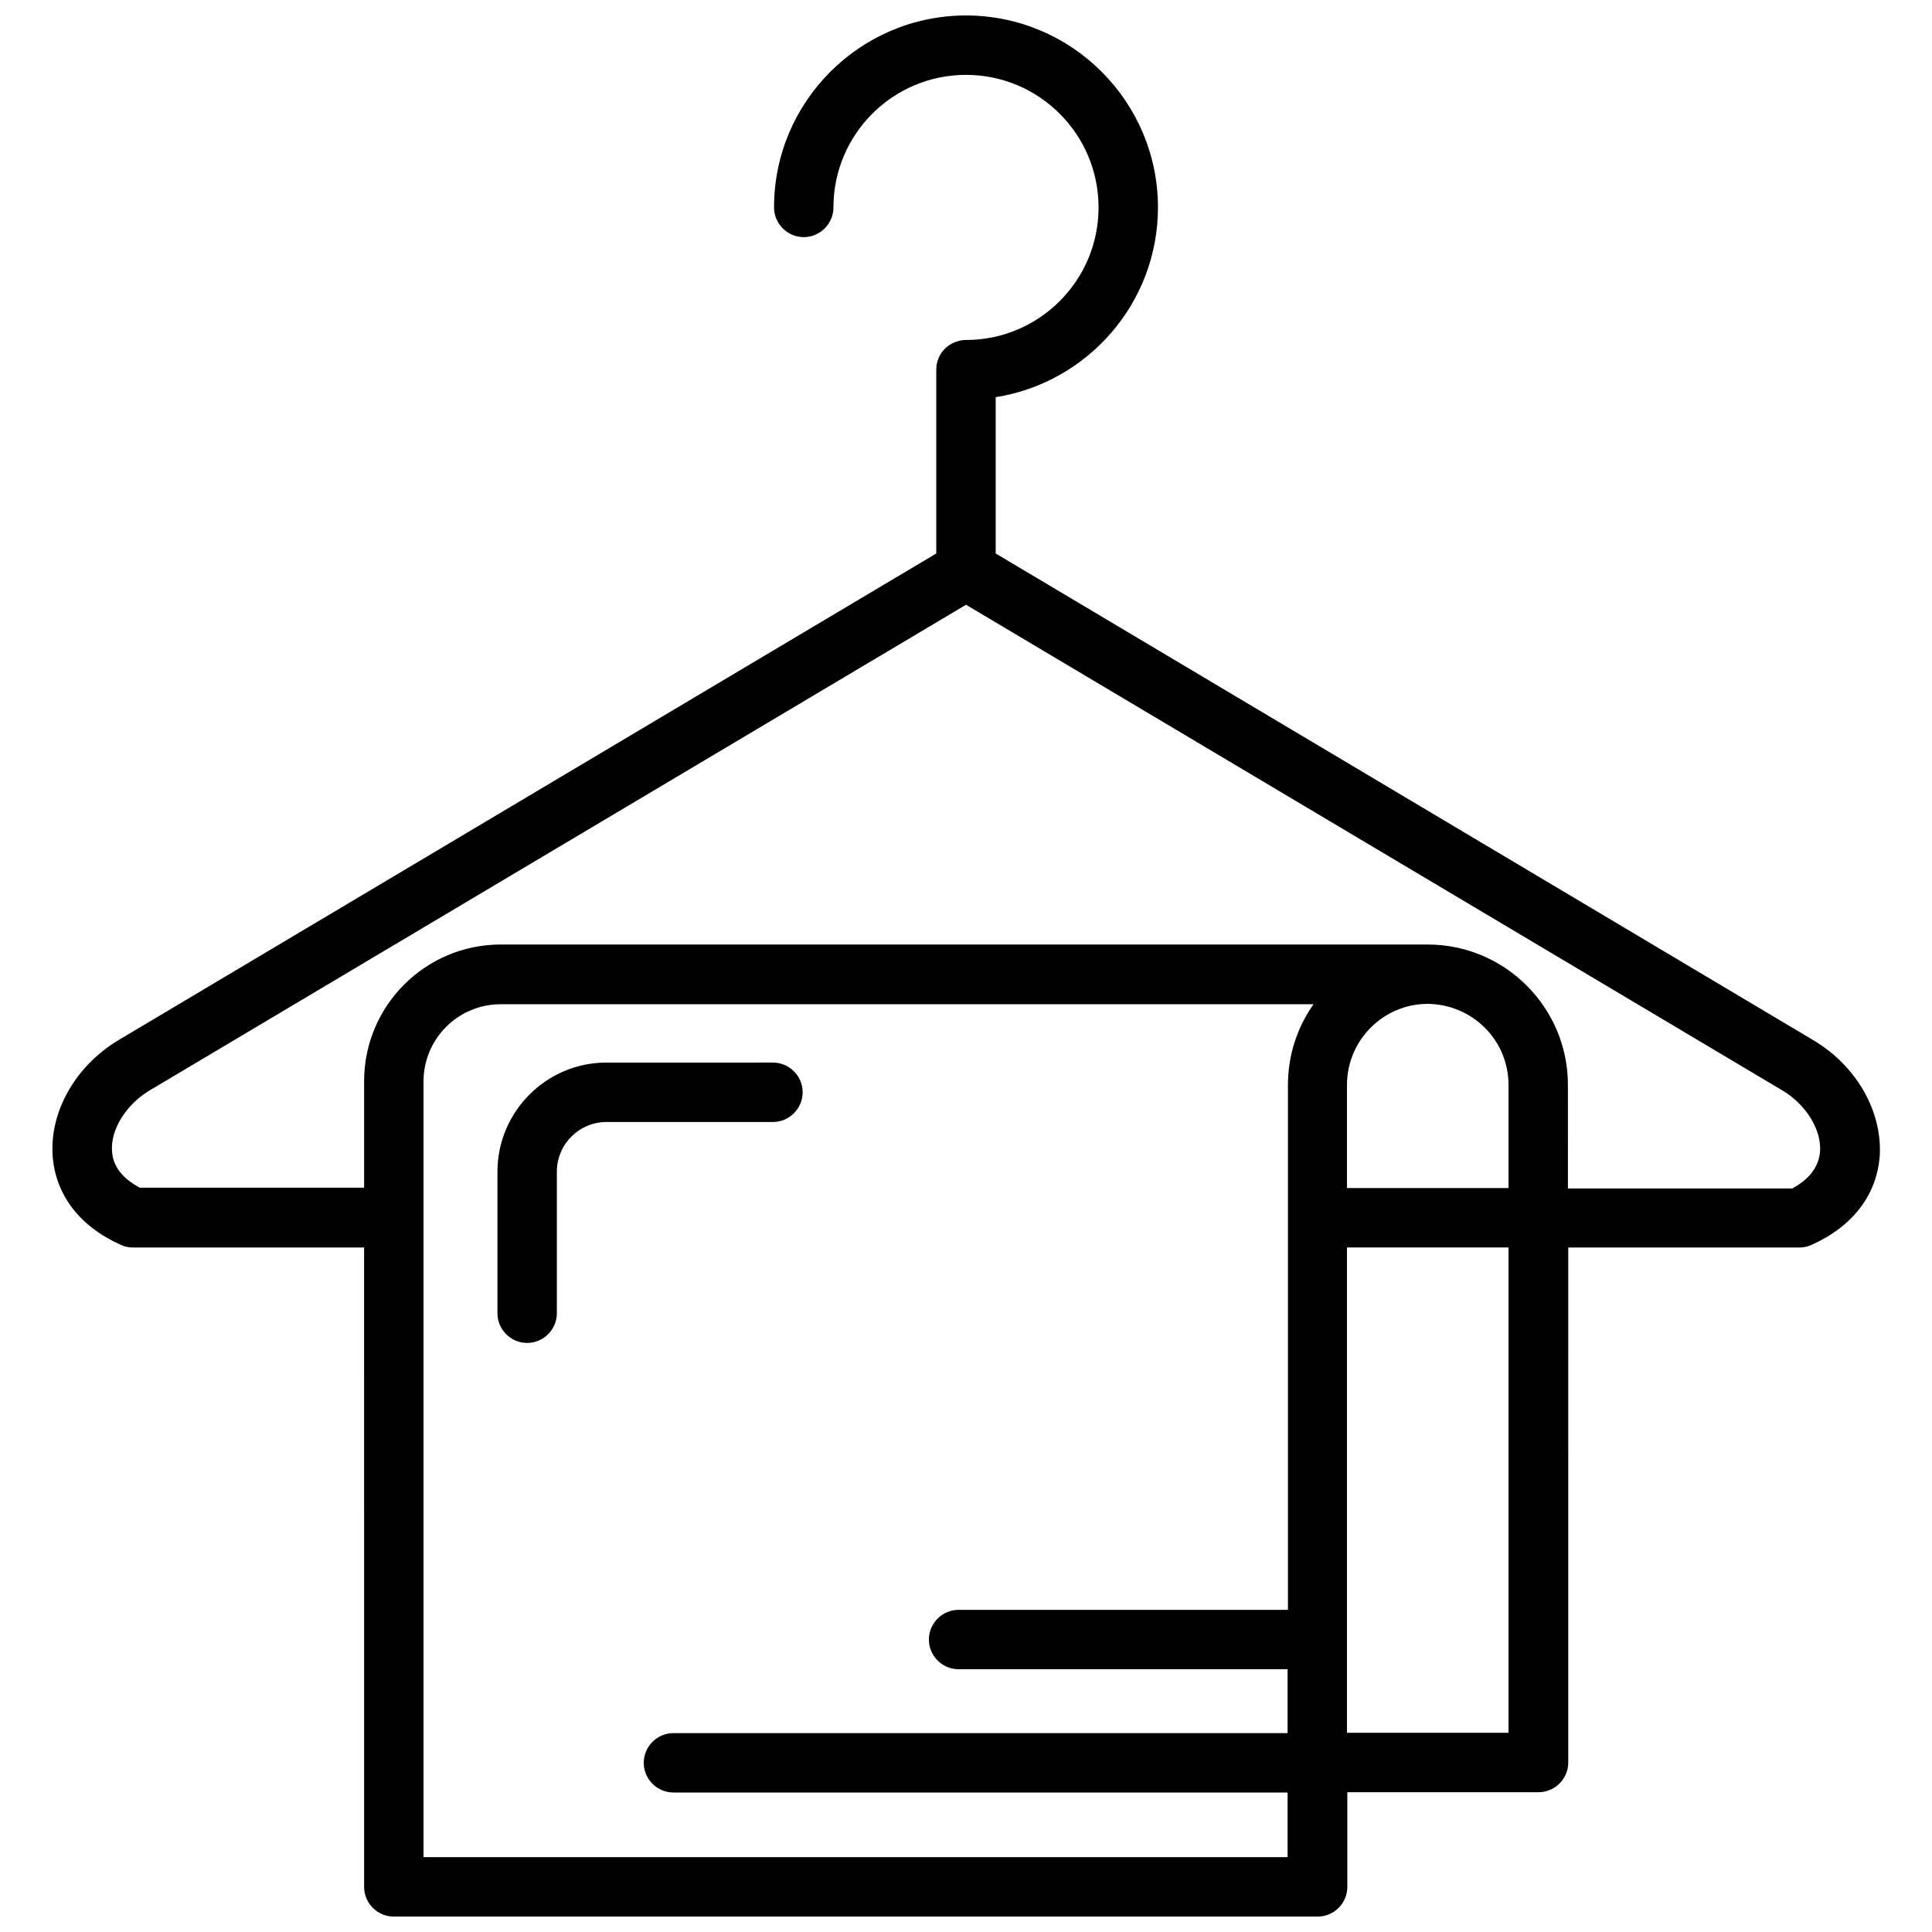 <?xml version="1.0" encoding="UTF-8"?>
<!-- Uploaded to: SVG Repo, www.svgrepo.com, Generator: SVG Repo Mixer Tools -->
<svg width="800px" height="800px" version="1.1" viewBox="144 144 512 512" xmlns="http://www.w3.org/2000/svg">
 <defs>
  <clipPath id="a">
   <path d="m157 148.09h486v503.81h-486z"/>
  </clipPath>
 </defs>
 <g clip-path="url(#a)">
  <path d="m624.75 419.78-216.88-129.1v-41.426c24.305-3.836 43-24.895 43-50.281 0-28.047-22.828-50.875-50.871-50.875s-50.871 22.828-50.871 50.871c0 4.328 3.543 7.871 7.871 7.871s7.871-3.543 7.871-7.871c0-19.387 15.742-35.129 35.129-35.129s35.129 15.742 35.129 35.129c0 19.387-15.742 35.129-35.129 35.129-0.789 0-1.574 0.098-2.363 0.395-3.246 0.984-5.512 3.938-5.512 7.477v48.707l-216.97 129.11c-11.219 6.887-17.91 18.695-17.219 30.309 0.688 10.43 7.086 18.895 18.105 23.812 0.984 0.492 2.066 0.688 3.246 0.688h61.203l0.004 169.45c0 4.328 3.543 7.871 7.871 7.871h244.82c4.328 0 7.871-3.543 7.871-7.871v-25.094h50.676c4.328 0 7.871-3.543 7.871-7.871l0.004-136.48h61.203c1.082 0 2.164-0.195 3.246-0.688 11.02-4.922 17.418-13.383 18.105-23.812 0.594-11.613-6.098-23.52-17.414-30.309zm-368.51 216.38v-205.56c0-11.316 9.152-20.469 20.469-20.469h215.4c-4.328 6.102-6.789 13.48-6.789 21.453v139.04h-87.281c-4.328 0-7.871 3.543-7.871 7.871s3.543 7.871 7.871 7.871h87.184v16.926h-162.75c-4.328 0-7.871 3.543-7.871 7.871 0 4.328 3.543 7.871 7.871 7.871h162.75v17.125zm287.53-204.67v27.355h-42.805v-27.355c0-11.809 9.645-21.453 21.352-21.453 11.906 0.098 21.453 9.645 21.453 21.453zm0 171.71h-42.805v-128.61h42.805zm82.559-154.09c-0.297 4.035-2.754 7.379-7.379 9.84h-59.434l-0.004-27.453c0-20.469-16.629-37.195-37.195-37.195h-245.61c-19.977 0-36.211 16.234-36.211 36.211v28.242l-59.434-0.004c-4.625-2.461-7.184-5.707-7.379-9.742-0.395-5.609 3.641-12.102 9.645-15.844l216.68-128.9 216.68 128.91c6.004 3.738 10.035 10.234 9.645 15.941zm-277.49-7.773h-44.082c-7.281 0-13.188 5.902-13.188 13.188v37.492c0 4.328-3.543 7.871-7.871 7.871s-7.871-3.543-7.871-7.871v-37.492c0-15.941 12.988-28.93 28.832-28.93l44.18-0.004c4.328 0 7.871 3.543 7.871 7.871 0 4.332-3.543 7.875-7.871 7.875z"/>
 </g>
</svg>